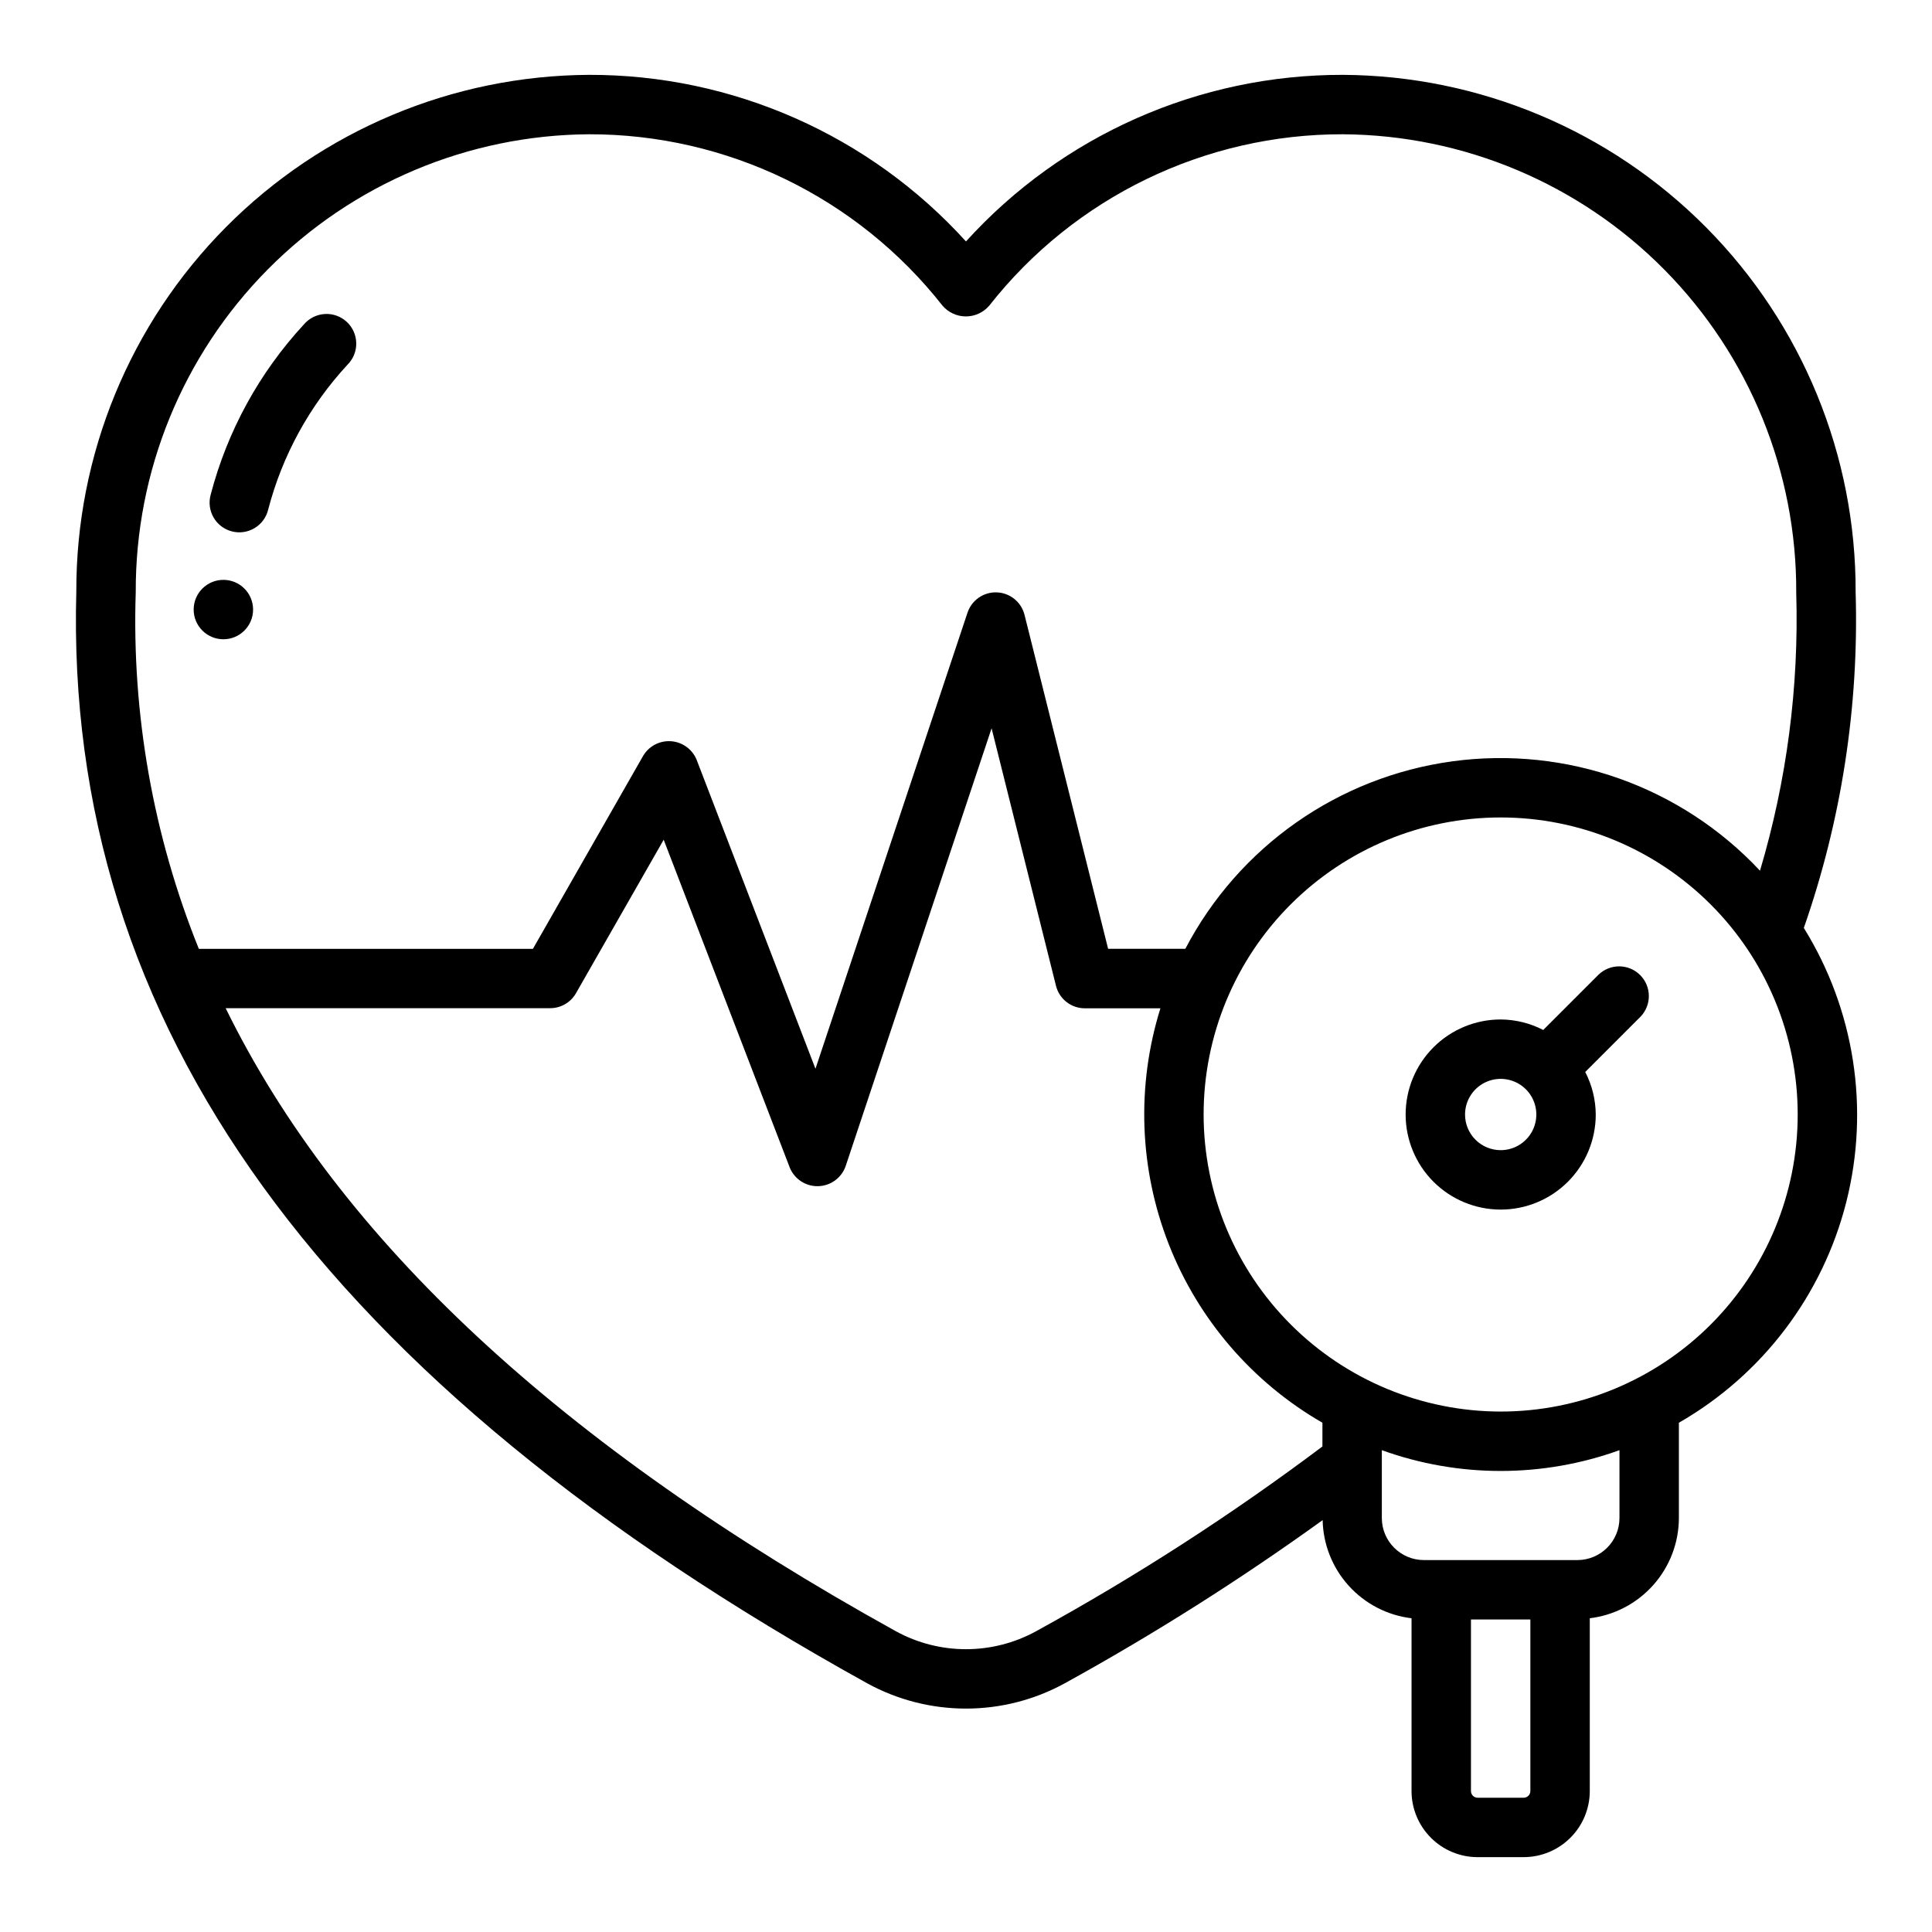 <?xml version="1.0" encoding="UTF-8"?>
<!-- Uploaded to: SVG Repo, www.svgrepo.com, Generator: SVG Repo Mixer Tools -->
<svg fill="#000000" width="800px" height="800px" version="1.1" viewBox="144 144 512 512" xmlns="http://www.w3.org/2000/svg">
 <g>
  <path d="m224.55 229.96c-11.82 12.777-20.309 28.27-24.711 45.109-0.574 2.039-0.301 4.223 0.754 6.059 1.055 1.836 2.805 3.168 4.856 3.695 2.051 0.531 4.227 0.211 6.039-0.883s3.109-2.875 3.594-4.938c3.738-14.32 10.961-27.496 21.016-38.359 1.52-1.512 2.352-3.578 2.312-5.723-0.039-2.141-0.953-4.176-2.523-5.629-1.574-1.453-3.672-2.207-5.812-2.078-2.137 0.125-4.133 1.117-5.523 2.746z"/>
  <path d="m211.07 305.54c0 4.348-3.523 7.871-7.871 7.871-4.348 0-7.875-3.523-7.875-7.871s3.527-7.871 7.875-7.871c4.348 0 7.871 3.523 7.871 7.871"/>
  <path d="m535.59 636.16h12.203c4.644-0.004 9.094-1.852 12.379-5.137 3.285-3.281 5.133-7.734 5.137-12.379v-45.793c6.496-0.781 12.484-3.914 16.832-8.805 4.352-4.891 6.762-11.203 6.781-17.746v-25.262c22.117-12.691 38.133-33.816 44.375-58.539 6.242-24.723 2.176-50.918-11.266-72.586 9.98-28.578 14.633-58.742 13.73-89 0.117-36.188-14.125-70.938-39.598-96.637-25.477-25.699-60.105-40.242-96.289-40.441-38.039-0.07-74.328 15.969-99.879 44.148-25.555-28.18-61.844-44.219-99.883-44.148-36.148 0.188-70.75 14.695-96.223 40.348-25.473 25.656-39.734 60.359-39.664 96.508-3.211 114.86 65.34 209.52 209.57 289.39 16.316 8.949 36.078 8.949 52.395 0 23.629-13.02 46.441-27.457 68.324-43.234 0.133 6.445 2.594 12.625 6.922 17.406 4.328 4.777 10.234 7.832 16.637 8.602v45.793c0.004 4.644 1.852 9.098 5.137 12.379 3.281 3.285 7.734 5.133 12.379 5.137zm13.973-17.516c0 0.977-0.793 1.77-1.77 1.77h-12.203c-0.469 0-0.918-0.184-1.254-0.52-0.332-0.332-0.516-0.781-0.516-1.25v-45.461h15.742zm-369.59-317.73c-0.121-32.012 12.457-62.762 34.98-85.508 22.523-22.746 53.152-35.629 85.16-35.824 36.551-0.051 71.094 16.707 93.68 45.445 1.547 1.797 3.801 2.828 6.172 2.828 2.367 0 4.621-1.031 6.172-2.828 22.594-28.758 57.168-45.516 93.738-45.445 32.043 0.207 62.695 13.121 85.223 35.91 22.527 22.793 35.086 53.59 34.922 85.633 0.742 24.895-2.5 49.75-9.605 73.621-20.859-22.297-51.23-33.102-81.484-28.992-30.258 4.109-56.645 22.625-70.801 49.68h-20.469l-22.156-88.508c-0.855-3.387-3.844-5.809-7.336-5.941s-6.656 2.055-7.766 5.367l-40.297 120.88-31.488-81.867c-1.129-2.793-3.746-4.699-6.75-4.93-3.004-0.227-5.875 1.262-7.418 3.852l-29.223 51.168h-88.535c-12.098-30.004-17.793-62.203-16.719-94.535zm314.48 226.42c-24.102 18.105-49.465 34.469-75.891 48.965-11.57 6.34-25.574 6.34-37.141 0-88.727-49.121-147.53-103.72-177.62-165.12h85.984c2.82 0.008 5.426-1.496 6.836-3.934l23.262-40.707 33.402 86.859h-0.004c1.234 3.055 4.231 5.027 7.523 4.953 3.297-0.074 6.199-2.184 7.293-5.293l38.684-116.05 17.066 68.242v0.004c0.875 3.5 4.023 5.957 7.637 5.957h20.043-0.004c-6.391 20.461-5.621 42.488 2.184 62.453 7.805 19.965 22.18 36.676 40.75 47.379zm-31.484-87.977c0-20.879 8.293-40.902 23.055-55.664 14.762-14.762 34.785-23.059 55.664-23.059 20.879 0 40.898 8.297 55.664 23.059 14.762 14.762 23.055 34.785 23.055 55.664s-8.293 40.898-23.055 55.664c-14.766 14.762-34.785 23.055-55.664 23.055-20.871-0.023-40.879-8.324-55.637-23.082-14.762-14.758-23.062-34.766-23.082-55.637zm47.23 106.94v-17.988c20.348 7.348 42.625 7.348 62.977 0v17.988c-0.008 6.148-4.992 11.129-11.141 11.137h-40.699 0.004c-6.148-0.008-11.133-4.988-11.141-11.137z"/>
  <path d="m566.89 439.36c-0.027-3.926-0.98-7.789-2.789-11.273l14.648-14.648h0.004c2.981-3.09 2.938-8-0.098-11.035-3.035-3.039-7.945-3.082-11.035-0.098l-14.648 14.648c-3.484-1.805-7.348-2.758-11.273-2.785-6.68 0-13.09 2.652-17.812 7.379-4.723 4.723-7.379 11.129-7.379 17.812 0 6.68 2.656 13.086 7.379 17.812 4.723 4.723 11.133 7.379 17.812 7.379 6.68 0 13.086-2.656 17.812-7.379 4.723-4.727 7.379-11.133 7.379-17.812zm-34.637 0c0-3.82 2.301-7.266 5.828-8.727 3.531-1.465 7.594-0.656 10.297 2.047 2.703 2.699 3.508 6.766 2.047 10.293-1.461 3.531-4.906 5.832-8.727 5.832-2.504 0-4.91-0.996-6.68-2.766-1.773-1.773-2.766-4.176-2.766-6.68z"/>
 </g>
</svg>